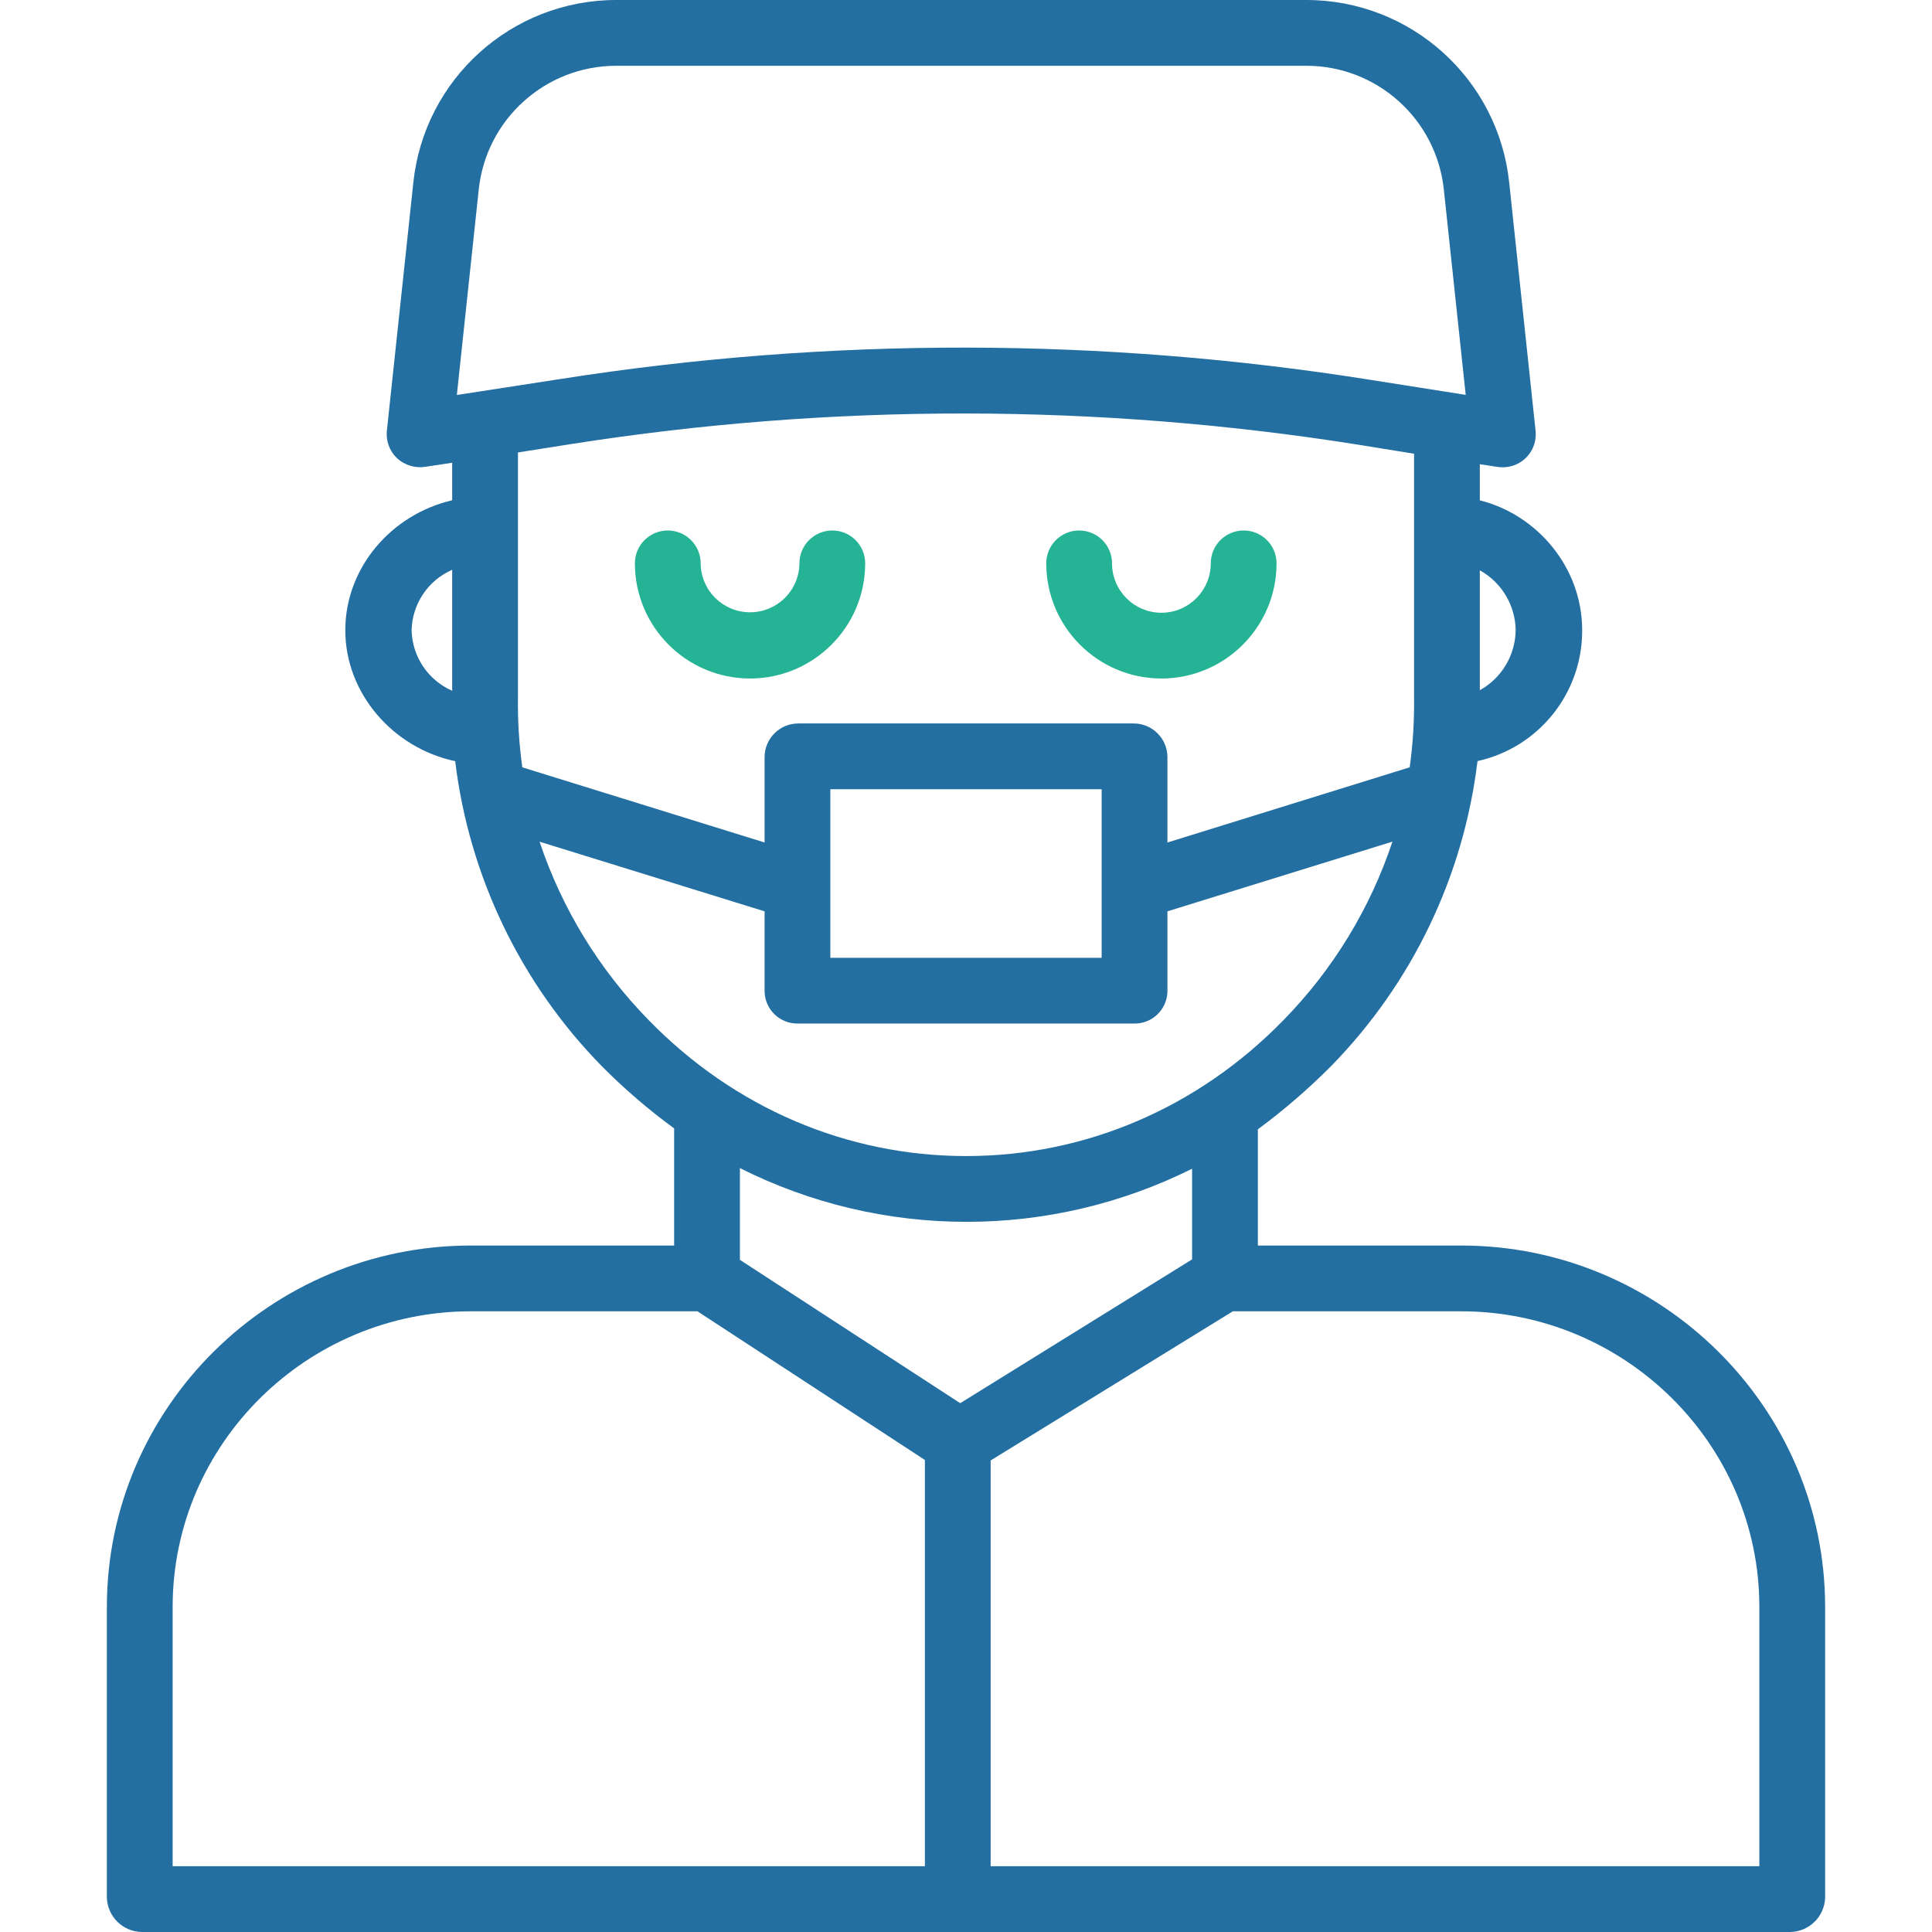 <svg width="88" height="88" viewBox="0 0 88 88" fill="none" xmlns="http://www.w3.org/2000/svg">
<path d="M66.552 56.732H57.294V51.438C58.479 50.564 59.595 49.6 60.634 48.555C64.323 44.785 66.666 39.904 67.298 34.667C70.091 34.05 72.077 31.569 72.066 28.707C72.066 25.852 70.026 23.449 67.404 22.789V21.144L68.199 21.266C68.281 21.278 68.364 21.285 68.447 21.285C68.873 21.285 69.279 21.105 69.565 20.79C69.851 20.474 69.988 20.052 69.944 19.627L68.743 8.325C68.25 3.597 64.266 0.004 59.512 0H28.059C23.304 0.004 19.32 3.597 18.826 8.325L17.622 19.615C17.572 20.079 17.741 20.541 18.078 20.865C18.425 21.187 18.901 21.334 19.369 21.263L20.596 21.078V22.785C17.787 23.445 15.728 25.889 15.728 28.707C15.728 31.586 17.907 34.075 20.733 34.67C21.368 39.906 23.712 44.787 27.403 48.555C28.427 49.589 29.532 50.539 30.706 51.397V56.732H21.449C12.353 56.732 4.868 64.097 4.868 73.192V86.451C4.904 87.305 5.597 87.982 6.451 88H81.549C82.403 87.982 83.096 87.305 83.132 86.451V73.192C83.132 64.097 75.647 56.732 66.552 56.732ZM69.037 28.707C69.021 29.845 68.398 30.887 67.404 31.439V25.976C68.398 26.529 69.021 27.57 69.037 28.707ZM21.805 8.643C22.138 5.439 24.837 3.002 28.059 2.996H59.512C62.734 3.002 65.432 5.439 65.766 8.643L66.761 17.986L62.443 17.305C50.225 15.358 37.778 15.343 25.555 17.259L20.809 17.991L21.805 8.643ZM26.042 20.222C37.944 18.355 50.063 18.372 61.959 20.27L64.409 20.667V31.769C64.422 32.833 64.356 33.897 64.21 34.95L53.175 38.375V34.46C53.159 33.624 52.477 32.955 51.642 32.953H36.359C35.523 32.955 34.841 33.624 34.826 34.46V38.374L23.791 34.951C23.644 33.897 23.578 32.833 23.592 31.768V20.609L26.042 20.222ZM50.179 35.949V43.626H37.821V35.949H50.179ZM18.748 28.707C18.776 27.508 19.497 26.434 20.596 25.953V31.463C19.497 30.981 18.776 29.907 18.748 28.707ZM29.547 46.465C27.295 44.168 25.595 41.389 24.577 38.338L34.826 41.51V45.168C34.835 45.564 35.003 45.94 35.29 46.213C35.578 46.486 35.962 46.632 36.359 46.621H51.642C52.038 46.632 52.422 46.486 52.71 46.213C52.998 45.94 53.165 45.564 53.175 45.168V41.51L63.424 38.335C62.409 41.387 60.712 44.167 58.462 46.464C54.574 50.458 49.436 52.657 44.005 52.657C38.573 52.657 33.435 50.458 29.547 46.465ZM44.029 55.653C47.593 55.654 51.108 54.825 54.298 53.234V57.363L43.737 63.913L33.702 57.384V53.205C36.906 54.817 40.443 55.655 44.029 55.653ZM7.864 73.192C7.864 65.748 14.005 59.728 21.449 59.728H31.768L42.128 66.5V85.004H7.864V73.192ZM80.136 85.004H45.123V66.522L56.156 59.728H66.552C73.995 59.728 80.136 65.748 80.136 73.192V85.004Z" fill="#236FA1"/>
<path d="M34.163 30.905C37.059 30.902 39.406 28.556 39.408 25.661C39.408 24.833 38.738 24.163 37.911 24.163C37.083 24.163 36.413 24.833 36.413 25.661C36.402 26.894 35.398 27.889 34.163 27.889C32.929 27.889 31.925 26.894 31.914 25.661C31.914 24.833 31.243 24.163 30.416 24.163C29.589 24.163 28.918 24.833 28.918 25.661C28.921 28.555 31.267 30.902 34.163 30.905Z" fill="#25B395"/>
<path d="M52.9 30.905C55.796 30.902 58.142 28.555 58.145 25.661C58.145 24.833 57.474 24.163 56.647 24.163C55.82 24.163 55.149 24.833 55.149 25.661C55.149 26.902 54.142 27.91 52.9 27.91C51.658 27.91 50.651 26.902 50.651 25.661C50.651 24.833 49.98 24.163 49.153 24.163C48.325 24.163 47.655 24.833 47.655 25.661C47.658 28.555 50.005 30.902 52.9 30.905Z" fill="#25B395"/>
</svg>

